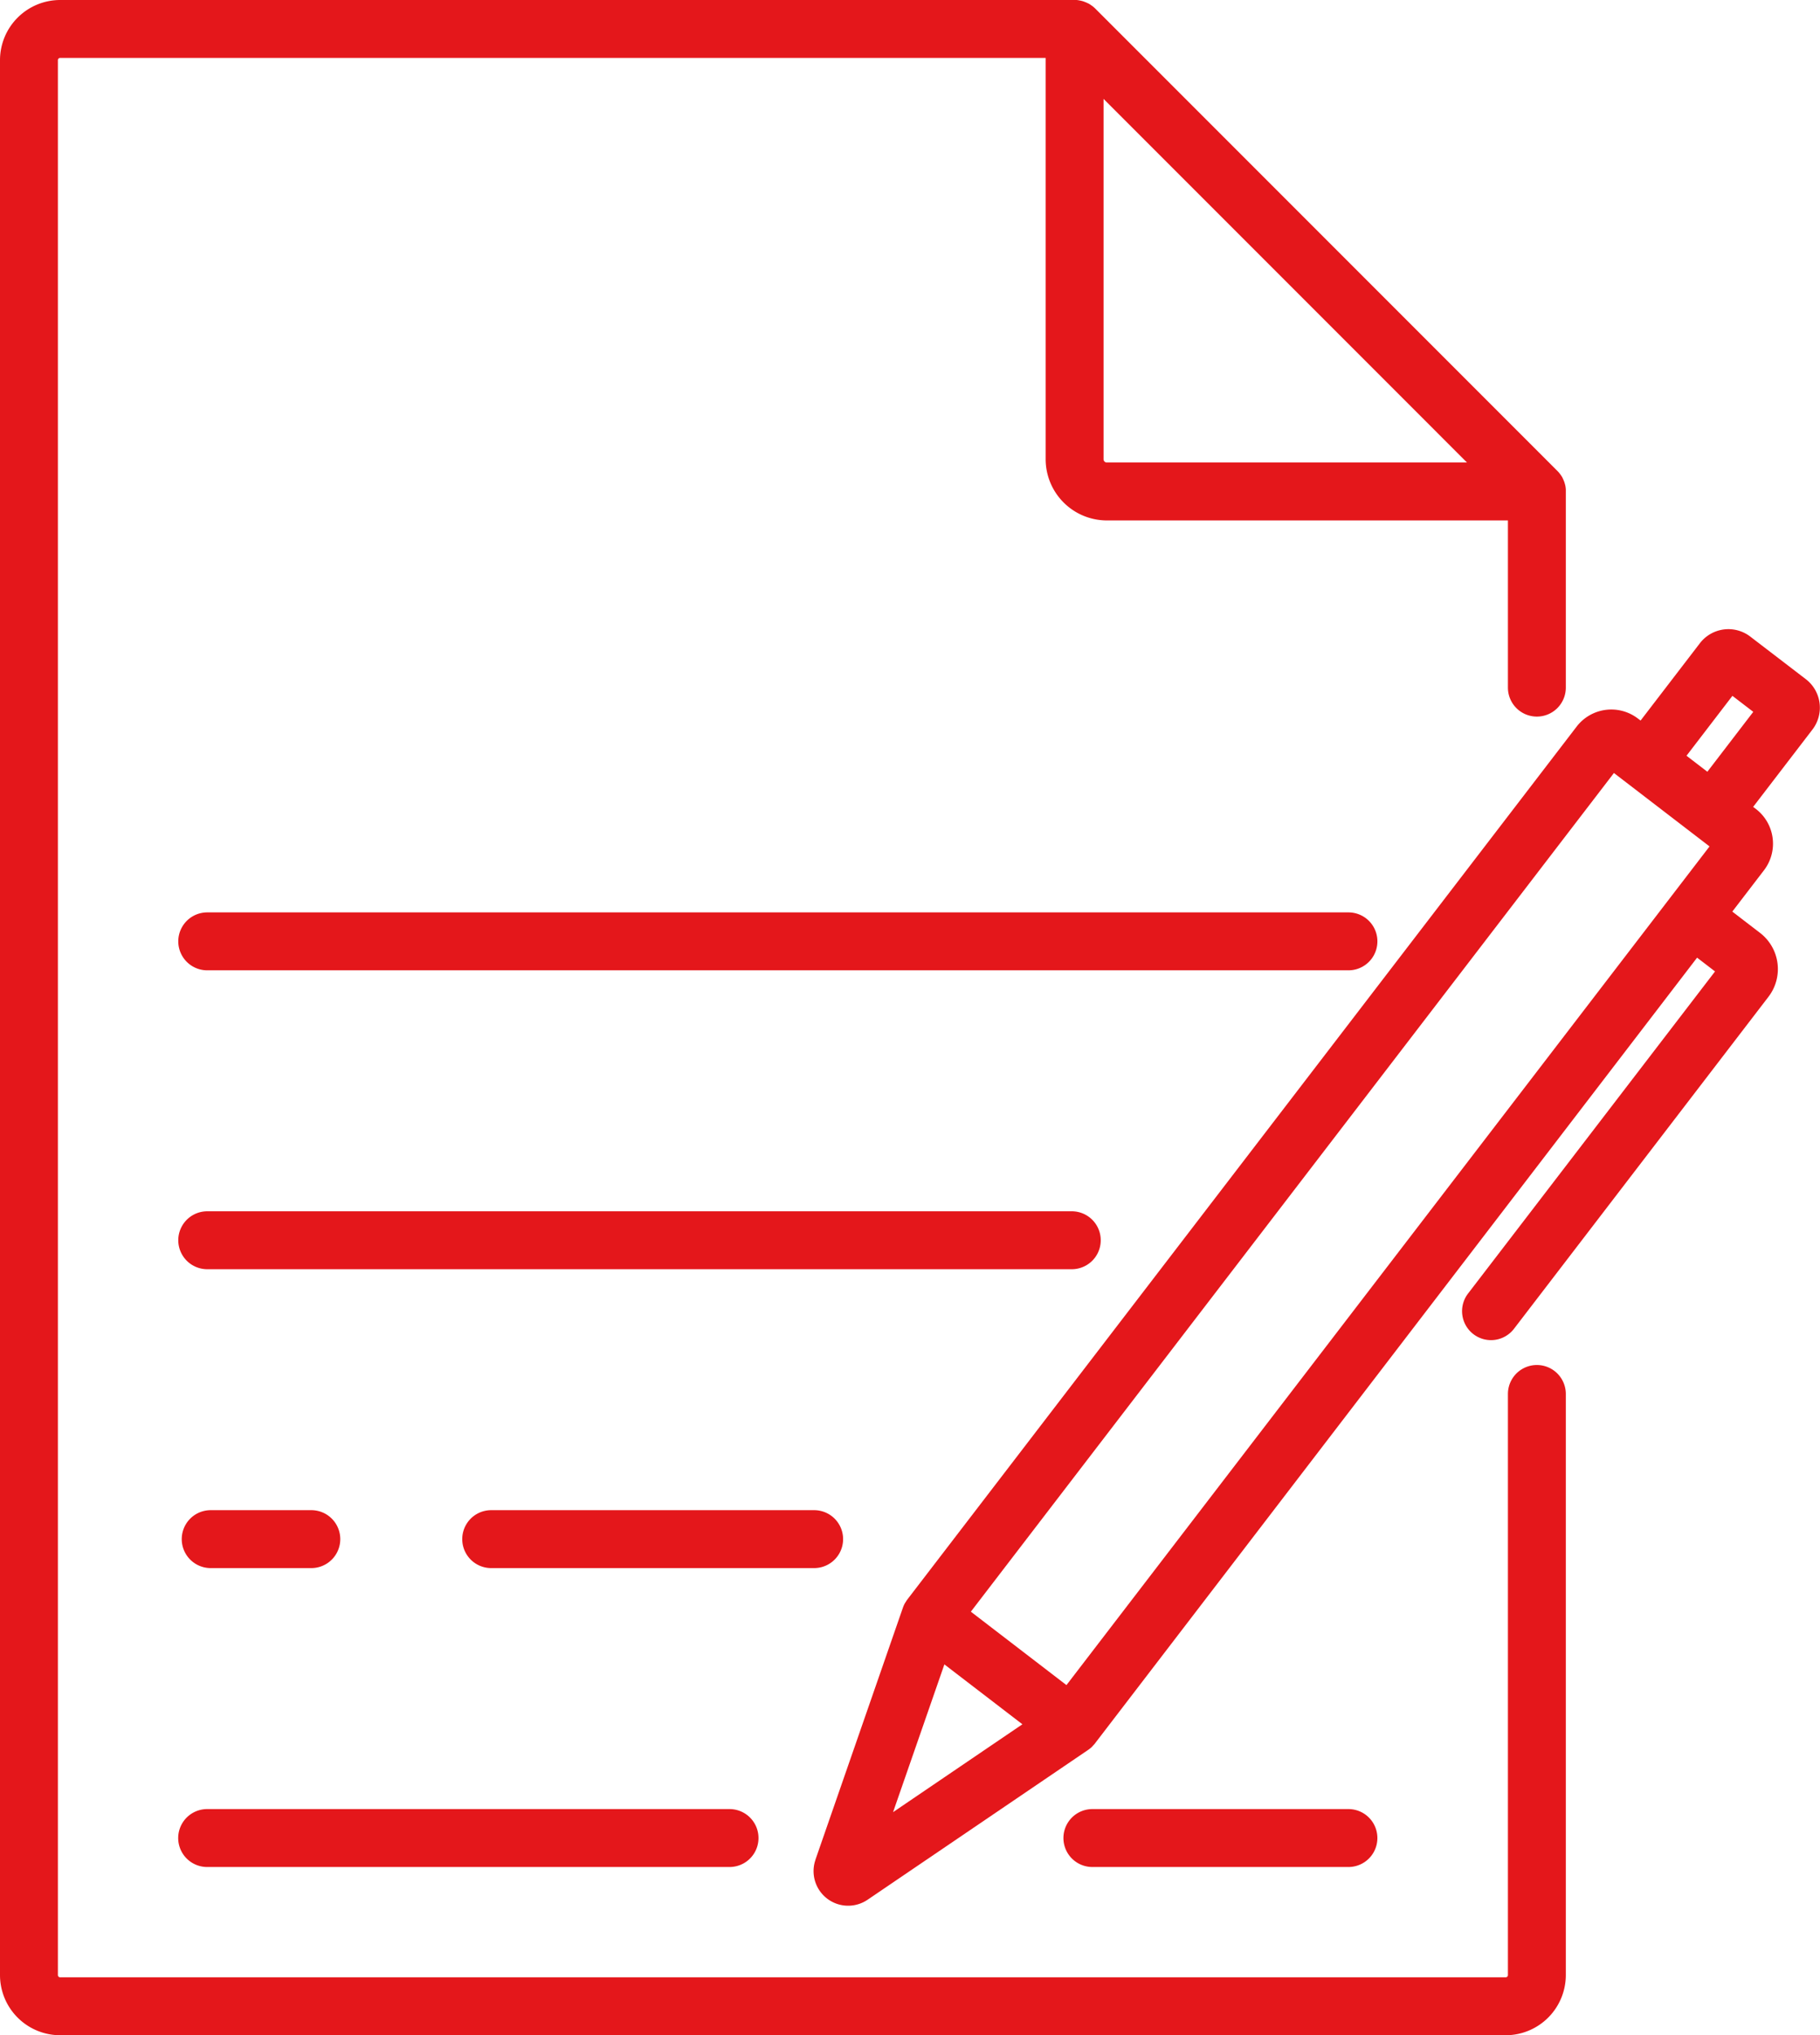 <svg xmlns="http://www.w3.org/2000/svg" width="89.467" height="100" viewBox="0 0 89.467 100">
  <g id="_035-contract-1" data-name="035-contract-1" transform="translate(-26.964)">
    <g id="Group_155" data-name="Group 155" transform="translate(66.943 30.909)">
      <g id="Group_154" data-name="Group 154">
        <path id="Path_436" data-name="Path 436" d="M280.454,160.723h0l-2.741-2.1a1.767,1.767,0,0,0-2.474.326l-2.916,3.8-.135-.1a2.15,2.15,0,0,0-3.011.4l-32.905,42.895h0c-.026.033-.046.07-.068.105s-.038.055-.054.084a1.426,1.426,0,0,0-.091.208l-4.3,12.384v0l0,.008a1.7,1.7,0,0,0,2.556,1.961l.008-.005h0l10.846-7.365a1.417,1.417,0,0,0,.173-.139c.023-.021.042-.046.063-.069s.059-.059.084-.091l.005-.008,0,0L275.1,174.4l.882.677-12.13,15.812a1.423,1.423,0,1,0,2.258,1.732l12.5-16.3a2.239,2.239,0,0,0-.413-3.136l-1.366-1.048,1.559-2.033a2.15,2.15,0,0,0-.4-3.011l-.135-.1,2.915-3.8A1.767,1.767,0,0,0,280.454,160.723Zm-44.878,55.662,2.523-7.26,3.835,2.942Zm8.524-6.243-4.7-3.607,31.612-41.208,4.7,3.607Zm31.505-44.877-1.025-.786,2.257-2.943,1.025.786Z" transform="translate(-231.654 -158.255)" fill="#e4171b"/>
      </g>
    </g>
    <g id="Group_157" data-name="Group 157" transform="translate(35.724 44.83)">
      <g id="Group_156" data-name="Group 156">
        <path id="Path_437" data-name="Path 437" d="M129.34,229.53h-56.1a1.423,1.423,0,1,0,0,2.846h56.1a1.423,1.423,0,1,0,0-2.846Z" transform="translate(-71.813 -229.53)" fill="#e4171b"/>
      </g>
    </g>
    <g id="Group_159" data-name="Group 159" transform="translate(35.724 59.516)">
      <g id="Group_158" data-name="Group 158">
        <path id="Path_438" data-name="Path 438" d="M115.74,304.72h-42.5a1.423,1.423,0,1,0,0,2.846h42.5a1.423,1.423,0,1,0,0-2.846Z" transform="translate(-71.813 -304.72)" fill="#e4171b"/>
      </g>
    </g>
    <g id="Group_161" data-name="Group 161" transform="translate(35.724 88.886)">
      <g id="Group_160" data-name="Group 160">
        <path id="Path_439" data-name="Path 439" d="M98.916,455.1H73.236a1.423,1.423,0,1,0,0,2.846h25.68a1.423,1.423,0,1,0,0-2.846Z" transform="translate(-71.813 -455.098)" fill="#e4171b"/>
      </g>
    </g>
    <g id="Group_163" data-name="Group 163" transform="translate(79.24 88.886)">
      <g id="Group_162" data-name="Group 162">
        <path id="Path_440" data-name="Path 440" d="M308.628,455.1H296.041a1.423,1.423,0,1,0,0,2.846h12.587a1.423,1.423,0,0,0,0-2.846Z" transform="translate(-294.618 -455.098)" fill="#e4171b"/>
      </g>
    </g>
    <g id="Group_165" data-name="Group 165" transform="translate(26.964)">
      <g id="Group_164" data-name="Group 164">
        <path id="Path_441" data-name="Path 441" d="M102.513,35.209a1.423,1.423,0,0,0,1.423-1.423V24.148c0-.016,0-.032,0-.048s0-.032,0-.048a1.42,1.42,0,0,0-.022-.18.006.006,0,0,1,0,0,1.415,1.415,0,0,0-.049-.177c0-.015-.01-.029-.016-.044a1.424,1.424,0,0,0-.071-.161l0-.008a1.424,1.424,0,0,0-.1-.157l-.028-.038a1.41,1.41,0,0,0-.124-.144L80.8.417a1.458,1.458,0,0,0-.144-.124L80.614.265a1.416,1.416,0,0,0-.156-.1l-.01,0a1.393,1.393,0,0,0-.159-.07L80.243.076a1.436,1.436,0,0,0-.176-.048h-.006A1.409,1.409,0,0,0,79.886,0l-.051,0-.046,0H29.92a2.959,2.959,0,0,0-2.956,2.956V97.044A2.959,2.959,0,0,0,29.92,100h71.06a2.959,2.959,0,0,0,2.956-2.956V68.492a1.423,1.423,0,0,0-2.846,0V97.044a.11.11,0,0,1-.11.11H29.92a.11.11,0,0,1-.11-.11V2.956a.11.11,0,0,1,.11-.11H78.366V22.564a3.011,3.011,0,0,0,3.007,3.007H101.09v8.215A1.423,1.423,0,0,0,102.513,35.209ZM81.373,22.725a.161.161,0,0,1-.161-.161V4.859h0L99.077,22.725Z" transform="translate(-26.964)" fill="#e4171b"/>
      </g>
    </g>
    <g id="Group_171" data-name="Group 171" transform="translate(49.687 74.201)">
      <g id="Group_170" data-name="Group 170">
        <path id="Path_444" data-name="Path 444" d="M160.606,379.909H144.73a1.423,1.423,0,1,0,0,2.846h15.876a1.423,1.423,0,1,0,0-2.846Z" transform="translate(-143.307 -379.909)" fill="#e4171b"/>
      </g>
    </g>
    <g id="Group_173" data-name="Group 173" transform="translate(35.898 74.201)">
      <g id="Group_172" data-name="Group 172">
        <path id="Path_445" data-name="Path 445" d="M79.078,379.908H74.131a1.423,1.423,0,1,0,0,2.846h4.947a1.423,1.423,0,1,0,0-2.846Z" transform="translate(-72.708 -379.908)" fill="#e4171b"/>
      </g>
    </g>
  </g>
</svg>
